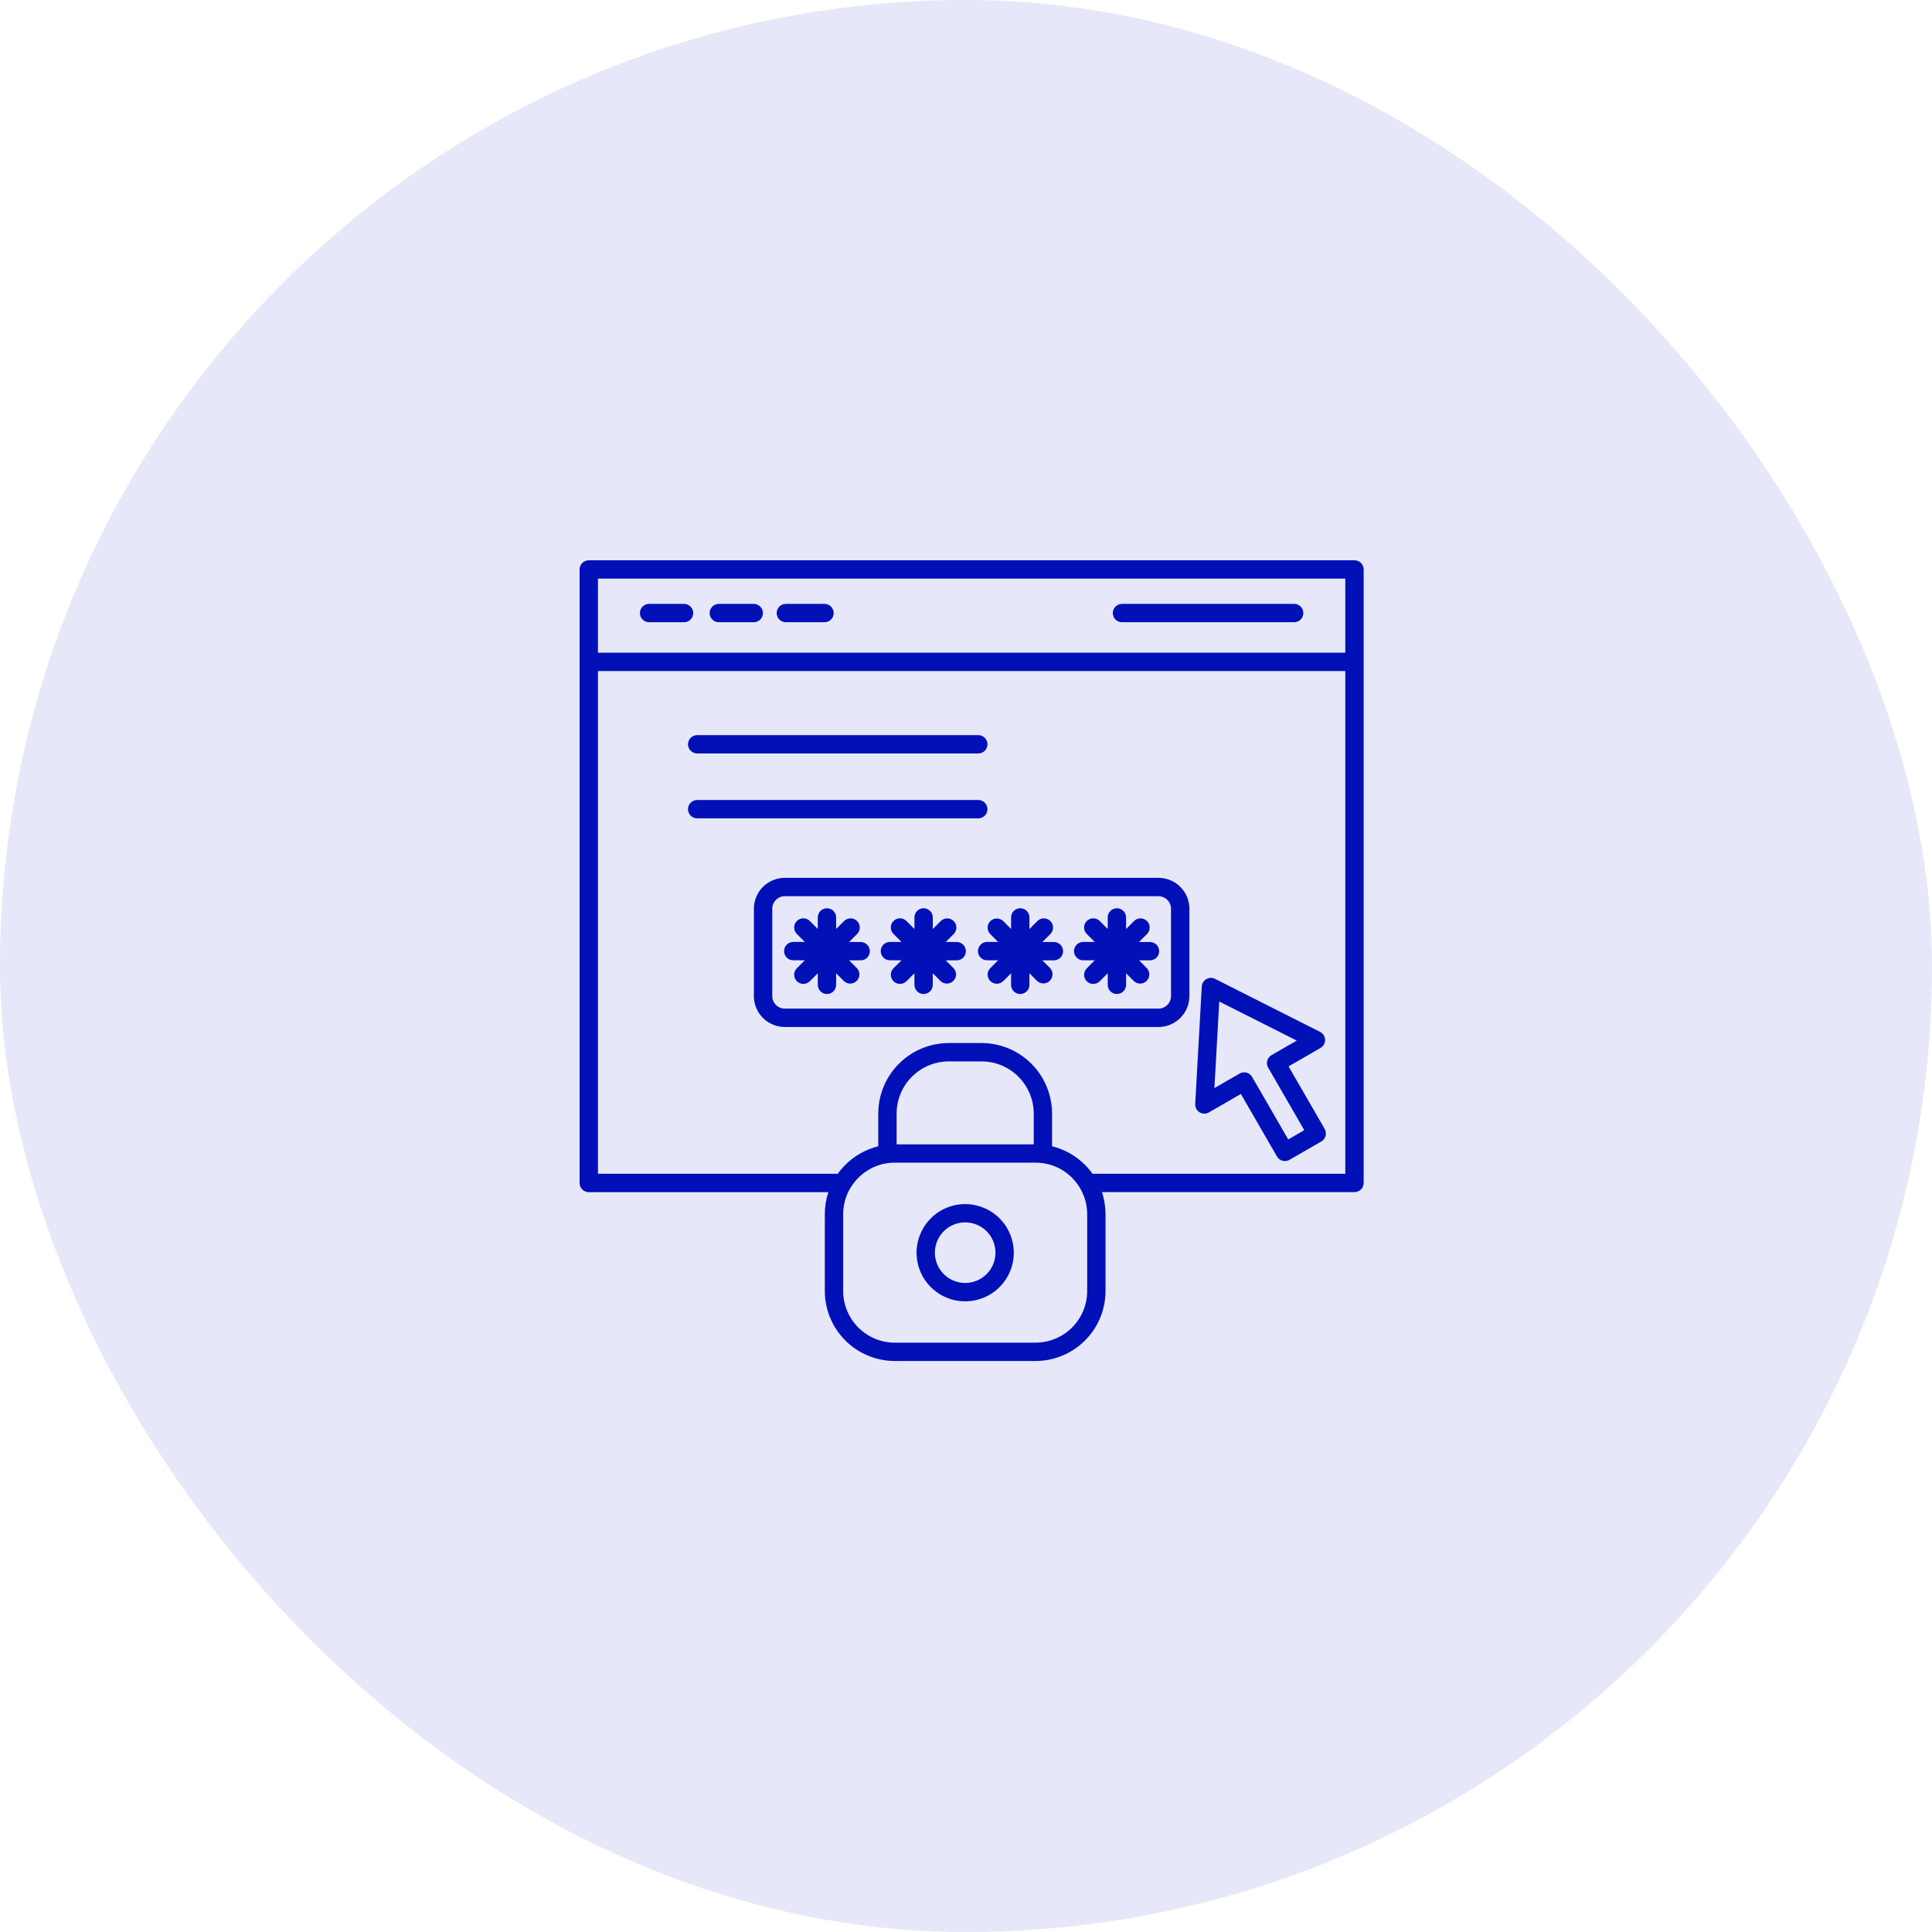 <svg xmlns="http://www.w3.org/2000/svg" width="100" height="100" viewBox="0 0 100 100" fill="none"><rect width="100" height="100" rx="50" fill="#E6E7F8"></rect><path fill-rule="evenodd" clip-rule="evenodd" d="M44.027 61.473L44.024 61.477C43.774 61.89 43.642 62.364 43.643 62.847V66.829C43.645 67.535 43.927 68.213 44.426 68.713C44.926 69.212 45.603 69.494 46.31 69.496H53.605C54.312 69.494 54.989 69.212 55.489 68.713C55.989 68.213 56.27 67.535 56.273 66.829V62.847C56.273 62.364 56.141 61.89 55.891 61.477L55.889 61.473C55.777 61.288 55.644 61.116 55.491 60.963C55.244 60.715 54.951 60.518 54.628 60.383C54.304 60.248 53.958 60.179 53.607 60.179H46.31C45.96 60.179 45.613 60.248 45.29 60.383C44.967 60.518 44.673 60.715 44.426 60.963C44.274 61.116 44.141 61.287 44.029 61.473H44.027ZM36.071 42.358C35.948 42.354 35.831 42.302 35.745 42.213C35.659 42.125 35.611 42.006 35.611 41.883C35.611 41.76 35.659 41.641 35.745 41.553C35.831 41.464 35.948 41.412 36.071 41.408H50.652C50.775 41.412 50.892 41.464 50.977 41.553C51.063 41.641 51.111 41.76 51.111 41.883C51.111 42.006 51.063 42.125 50.977 42.213C50.892 42.302 50.775 42.354 50.652 42.358H36.071ZM49.958 62.324C50.54 62.324 51.104 62.526 51.554 62.895C52.005 63.265 52.312 63.779 52.426 64.35C52.54 64.921 52.452 65.513 52.177 66.027C51.903 66.54 51.459 66.943 50.921 67.166C50.383 67.388 49.784 67.418 49.227 67.249C48.67 67.08 48.189 66.723 47.865 66.239C47.542 65.754 47.396 65.173 47.453 64.594C47.51 64.014 47.767 63.473 48.178 63.061C48.412 62.827 48.689 62.641 48.995 62.515C49.3 62.388 49.627 62.323 49.958 62.324ZM51.066 63.729C51.323 63.985 51.482 64.323 51.518 64.684C51.554 65.045 51.463 65.407 51.261 65.709C51.06 66.011 50.76 66.233 50.413 66.338C50.066 66.444 49.693 66.425 49.358 66.287C49.022 66.148 48.746 65.897 48.575 65.577C48.404 65.257 48.349 64.888 48.42 64.532C48.49 64.176 48.682 63.856 48.963 63.626C49.243 63.396 49.595 63.27 49.958 63.27C50.164 63.27 50.367 63.31 50.558 63.389C50.748 63.468 50.921 63.583 51.066 63.729ZM45.459 59.331C44.814 59.489 44.225 59.822 43.755 60.292C43.612 60.435 43.481 60.59 43.364 60.755H30.95V34.734H69.633V60.755H56.55C56.432 60.59 56.301 60.435 56.158 60.292C55.689 59.822 55.099 59.489 54.454 59.331V57.631C54.451 56.666 54.066 55.74 53.383 55.057C52.7 54.374 51.775 53.99 50.809 53.987H49.104C48.138 53.99 47.213 54.374 46.53 55.057C45.847 55.74 45.462 56.666 45.459 57.631V59.331ZM53.506 59.232V57.631C53.503 56.918 53.218 56.234 52.713 55.729C52.209 55.225 51.525 54.94 50.811 54.938H49.104C48.39 54.94 47.706 55.225 47.201 55.73C46.696 56.234 46.411 56.919 46.409 57.633V59.231L53.506 59.232ZM42.877 61.706H30.474C30.349 61.706 30.228 61.657 30.139 61.568C30.05 61.479 30 61.358 30 61.232V29.474C30 29.349 30.05 29.228 30.139 29.139C30.228 29.05 30.349 29 30.474 29H70.109C70.235 29 70.355 29.05 70.444 29.139C70.533 29.228 70.583 29.349 70.583 29.474V61.23C70.583 61.355 70.533 61.476 70.444 61.565C70.355 61.654 70.235 61.704 70.109 61.704H57.036C57.159 62.072 57.222 62.458 57.222 62.846V66.828C57.219 67.787 56.838 68.705 56.16 69.383C55.482 70.061 54.563 70.443 53.605 70.445H46.31C45.352 70.443 44.433 70.061 43.755 69.384C43.077 68.706 42.695 67.787 42.693 66.829V62.847C42.692 62.459 42.755 62.073 42.878 61.705L42.877 61.706ZM56.923 50.789L57.336 50.376V50.959C57.333 51.023 57.344 51.087 57.367 51.146C57.39 51.205 57.425 51.259 57.469 51.305C57.513 51.351 57.566 51.387 57.625 51.412C57.683 51.437 57.746 51.45 57.81 51.45C57.874 51.45 57.937 51.437 57.995 51.412C58.054 51.387 58.107 51.351 58.151 51.305C58.196 51.259 58.23 51.205 58.253 51.146C58.276 51.087 58.287 51.023 58.285 50.959V50.376L58.698 50.789C58.788 50.87 58.906 50.913 59.027 50.91C59.148 50.907 59.264 50.857 59.35 50.772C59.435 50.686 59.485 50.571 59.489 50.45C59.492 50.329 59.45 50.211 59.369 50.12L58.956 49.707H59.54C59.663 49.703 59.78 49.652 59.865 49.563C59.951 49.474 59.999 49.356 59.999 49.233C59.999 49.109 59.951 48.991 59.865 48.903C59.78 48.814 59.663 48.762 59.54 48.758H58.956L59.369 48.345C59.458 48.256 59.508 48.135 59.508 48.01C59.508 47.884 59.458 47.763 59.369 47.674C59.28 47.585 59.159 47.535 59.033 47.535C58.907 47.535 58.787 47.585 58.698 47.674L58.285 48.087V47.501C58.287 47.437 58.276 47.374 58.253 47.314C58.23 47.255 58.196 47.201 58.151 47.155C58.107 47.109 58.054 47.073 57.995 47.048C57.937 47.023 57.874 47.011 57.81 47.011C57.746 47.011 57.683 47.023 57.625 47.048C57.566 47.073 57.513 47.109 57.469 47.155C57.425 47.201 57.39 47.255 57.367 47.314C57.344 47.374 57.333 47.437 57.336 47.501V48.084L56.923 47.67C56.834 47.581 56.713 47.532 56.587 47.532C56.461 47.532 56.34 47.582 56.251 47.671C56.162 47.76 56.112 47.881 56.112 48.007C56.112 48.133 56.163 48.254 56.252 48.343L56.664 48.756H56.081C56.017 48.754 55.954 48.764 55.895 48.787C55.835 48.81 55.781 48.845 55.735 48.889C55.69 48.933 55.653 48.986 55.628 49.045C55.603 49.104 55.591 49.167 55.591 49.23C55.591 49.294 55.603 49.357 55.628 49.416C55.653 49.474 55.69 49.527 55.735 49.571C55.781 49.616 55.835 49.65 55.895 49.673C55.954 49.696 56.017 49.707 56.081 49.705H56.664L56.252 50.12C56.163 50.209 56.113 50.33 56.113 50.456C56.113 50.581 56.163 50.702 56.252 50.791C56.341 50.88 56.461 50.93 56.587 50.93C56.713 50.93 56.834 50.88 56.923 50.791V50.789ZM51.921 50.789L52.334 50.376V50.959C52.331 51.023 52.342 51.087 52.365 51.146C52.388 51.205 52.423 51.259 52.467 51.305C52.511 51.351 52.564 51.387 52.623 51.412C52.681 51.437 52.744 51.45 52.808 51.45C52.872 51.45 52.935 51.437 52.993 51.412C53.052 51.387 53.105 51.351 53.149 51.305C53.193 51.259 53.228 51.205 53.251 51.146C53.274 51.087 53.285 51.023 53.283 50.959V50.376L53.695 50.789C53.786 50.866 53.903 50.907 54.022 50.902C54.141 50.898 54.255 50.848 54.339 50.764C54.424 50.679 54.473 50.566 54.478 50.447C54.483 50.328 54.442 50.211 54.364 50.12L53.952 49.707H54.535C54.599 49.709 54.662 49.699 54.722 49.676C54.781 49.653 54.835 49.618 54.881 49.574C54.927 49.53 54.963 49.477 54.988 49.418C55.013 49.359 55.025 49.296 55.025 49.233C55.025 49.169 55.013 49.106 54.988 49.047C54.963 48.989 54.927 48.936 54.881 48.892C54.835 48.847 54.781 48.813 54.722 48.79C54.662 48.767 54.599 48.756 54.535 48.758H53.954L54.366 48.345C54.455 48.256 54.505 48.135 54.505 48.01C54.505 47.884 54.455 47.763 54.366 47.674C54.277 47.585 54.157 47.535 54.031 47.535C53.905 47.535 53.784 47.585 53.695 47.674L53.283 48.087V47.501C53.285 47.437 53.274 47.374 53.251 47.314C53.228 47.255 53.193 47.201 53.149 47.155C53.105 47.109 53.052 47.073 52.993 47.048C52.935 47.023 52.872 47.011 52.808 47.011C52.744 47.011 52.681 47.023 52.623 47.048C52.564 47.073 52.511 47.109 52.467 47.155C52.423 47.201 52.388 47.255 52.365 47.314C52.342 47.374 52.331 47.437 52.334 47.501V48.084L51.921 47.67C51.831 47.585 51.712 47.539 51.588 47.54C51.464 47.542 51.346 47.592 51.258 47.679C51.171 47.767 51.121 47.885 51.119 48.008C51.117 48.132 51.164 48.252 51.249 48.342L51.663 48.755H51.078C50.955 48.759 50.838 48.81 50.753 48.899C50.667 48.988 50.619 49.106 50.619 49.229C50.619 49.353 50.667 49.471 50.753 49.56C50.838 49.648 50.955 49.7 51.078 49.704H51.663L51.249 50.117C51.164 50.206 51.117 50.326 51.119 50.45C51.121 50.573 51.171 50.691 51.258 50.779C51.346 50.866 51.464 50.916 51.588 50.918C51.712 50.919 51.831 50.873 51.921 50.788V50.789ZM46.918 50.789L47.331 50.376V50.959C47.329 51.023 47.34 51.087 47.363 51.146C47.386 51.205 47.42 51.259 47.464 51.305C47.509 51.351 47.562 51.387 47.62 51.412C47.679 51.437 47.742 51.45 47.806 51.45C47.869 51.45 47.932 51.437 47.991 51.412C48.049 51.387 48.102 51.351 48.147 51.305C48.191 51.259 48.226 51.205 48.248 51.146C48.271 51.087 48.282 51.023 48.28 50.959V50.376L48.693 50.789C48.783 50.87 48.901 50.913 49.022 50.91C49.143 50.907 49.259 50.857 49.345 50.772C49.431 50.686 49.48 50.571 49.484 50.45C49.487 50.329 49.444 50.211 49.364 50.12L48.951 49.707H49.535C49.658 49.703 49.775 49.652 49.861 49.563C49.947 49.474 49.995 49.356 49.995 49.233C49.995 49.109 49.947 48.991 49.861 48.903C49.775 48.814 49.658 48.762 49.535 48.758H48.951L49.363 48.345C49.452 48.256 49.502 48.135 49.502 48.01C49.502 47.884 49.452 47.763 49.363 47.674C49.274 47.585 49.154 47.535 49.028 47.535C48.902 47.535 48.781 47.585 48.692 47.674L48.28 48.087V47.501C48.282 47.437 48.271 47.374 48.248 47.314C48.225 47.255 48.19 47.201 48.146 47.155C48.102 47.109 48.049 47.073 47.99 47.048C47.932 47.023 47.869 47.011 47.805 47.011C47.741 47.011 47.678 47.023 47.62 47.048C47.561 47.073 47.508 47.109 47.464 47.155C47.42 47.201 47.385 47.255 47.362 47.314C47.339 47.374 47.328 47.437 47.331 47.501V48.084L46.918 47.67C46.829 47.581 46.708 47.532 46.582 47.532C46.456 47.532 46.336 47.581 46.247 47.67C46.158 47.76 46.108 47.88 46.108 48.006C46.108 48.132 46.158 48.252 46.247 48.342L46.66 48.755H46.076C46.013 48.753 45.949 48.763 45.89 48.786C45.831 48.809 45.776 48.844 45.731 48.888C45.685 48.932 45.649 48.986 45.624 49.044C45.599 49.103 45.586 49.166 45.586 49.229C45.586 49.293 45.599 49.356 45.624 49.414C45.649 49.473 45.685 49.526 45.731 49.57C45.776 49.615 45.831 49.649 45.89 49.672C45.949 49.695 46.013 49.706 46.076 49.704H46.66L46.247 50.117C46.203 50.161 46.168 50.213 46.144 50.27C46.12 50.328 46.108 50.39 46.108 50.452C46.108 50.514 46.12 50.576 46.144 50.634C46.168 50.691 46.203 50.744 46.247 50.788C46.291 50.832 46.344 50.867 46.401 50.891C46.459 50.914 46.52 50.927 46.583 50.927C46.645 50.927 46.707 50.914 46.764 50.891C46.822 50.867 46.874 50.832 46.918 50.788V50.789ZM41.916 50.789L42.329 50.376V50.959C42.327 51.023 42.338 51.087 42.361 51.146C42.383 51.205 42.418 51.259 42.462 51.305C42.507 51.351 42.56 51.387 42.618 51.412C42.677 51.437 42.74 51.45 42.803 51.45C42.867 51.45 42.93 51.437 42.989 51.412C43.047 51.387 43.1 51.351 43.145 51.305C43.189 51.259 43.224 51.205 43.246 51.146C43.269 51.087 43.28 51.023 43.278 50.959V50.376L43.691 50.789C43.781 50.87 43.899 50.913 44.02 50.91C44.141 50.907 44.257 50.857 44.343 50.772C44.428 50.686 44.478 50.571 44.482 50.45C44.486 50.329 44.443 50.211 44.362 50.12L43.949 49.707H44.533C44.596 49.709 44.66 49.699 44.719 49.676C44.778 49.653 44.833 49.618 44.878 49.574C44.924 49.53 44.96 49.477 44.985 49.418C45.01 49.359 45.023 49.296 45.023 49.233C45.023 49.169 45.01 49.106 44.985 49.047C44.96 48.989 44.924 48.936 44.878 48.892C44.833 48.847 44.778 48.813 44.719 48.79C44.66 48.767 44.596 48.756 44.533 48.758H43.949L44.362 48.345C44.451 48.256 44.502 48.135 44.502 48.009C44.502 47.883 44.452 47.762 44.363 47.673C44.274 47.583 44.153 47.533 44.027 47.533C43.901 47.533 43.78 47.583 43.691 47.672L43.278 48.084V47.501C43.28 47.437 43.269 47.374 43.246 47.314C43.224 47.255 43.189 47.201 43.145 47.155C43.1 47.109 43.047 47.073 42.989 47.048C42.93 47.023 42.867 47.011 42.803 47.011C42.74 47.011 42.677 47.023 42.618 47.048C42.56 47.073 42.507 47.109 42.462 47.155C42.418 47.201 42.383 47.255 42.361 47.314C42.338 47.374 42.327 47.437 42.329 47.501V48.084L41.916 47.67C41.827 47.581 41.706 47.532 41.58 47.532C41.454 47.532 41.334 47.581 41.245 47.67C41.156 47.76 41.106 47.88 41.106 48.006C41.106 48.132 41.156 48.252 41.245 48.342L41.657 48.755H41.074C41.01 48.753 40.947 48.763 40.888 48.786C40.828 48.809 40.774 48.844 40.728 48.888C40.682 48.932 40.646 48.986 40.621 49.044C40.596 49.103 40.584 49.166 40.584 49.229C40.584 49.293 40.596 49.356 40.621 49.414C40.646 49.473 40.682 49.526 40.728 49.57C40.774 49.615 40.828 49.649 40.888 49.672C40.947 49.695 41.01 49.706 41.074 49.704H41.657L41.245 50.117C41.201 50.161 41.166 50.213 41.142 50.27C41.118 50.328 41.106 50.39 41.106 50.452C41.106 50.514 41.118 50.576 41.142 50.634C41.166 50.691 41.201 50.744 41.245 50.788C41.289 50.832 41.341 50.867 41.399 50.891C41.456 50.914 41.518 50.927 41.58 50.927C41.642 50.927 41.704 50.914 41.762 50.891C41.819 50.867 41.872 50.832 41.916 50.788V50.789ZM40.617 45.437C40.194 45.438 39.789 45.607 39.489 45.906C39.19 46.205 39.022 46.611 39.021 47.034V51.56C39.022 51.984 39.19 52.389 39.489 52.688C39.789 52.987 40.194 53.156 40.617 53.157H59.966C60.389 53.156 60.795 52.987 61.094 52.688C61.393 52.389 61.562 51.984 61.563 51.56V47.034C61.562 46.611 61.393 46.205 61.094 45.906C60.795 45.607 60.389 45.438 59.966 45.437H40.617ZM59.966 46.386H40.617C40.447 46.388 40.283 46.456 40.162 46.577C40.042 46.698 39.973 46.861 39.972 47.032V51.56C39.973 51.731 40.041 51.895 40.162 52.016C40.283 52.136 40.447 52.205 40.617 52.206H59.966C60.137 52.205 60.3 52.136 60.421 52.016C60.542 51.895 60.61 51.731 60.611 51.56V47.034C60.61 46.863 60.542 46.7 60.421 46.579C60.3 46.458 60.137 46.389 59.966 46.388V46.386ZM36.071 38.999H50.652C50.775 38.996 50.892 38.944 50.977 38.855C51.063 38.767 51.111 38.648 51.111 38.525C51.111 38.402 51.063 38.283 50.977 38.195C50.892 38.106 50.775 38.054 50.652 38.05H36.071C35.948 38.054 35.831 38.106 35.745 38.195C35.659 38.283 35.611 38.402 35.611 38.525C35.611 38.648 35.659 38.767 35.745 38.855C35.831 38.944 35.948 38.996 36.071 38.999ZM66.695 55.198L68.35 54.242C68.424 54.2 68.485 54.138 68.527 54.063C68.568 53.989 68.589 53.904 68.586 53.819C68.584 53.734 68.558 53.651 68.513 53.579C68.467 53.507 68.403 53.449 68.326 53.41L62.9 50.67C62.83 50.632 62.751 50.613 62.672 50.614C62.592 50.615 62.514 50.636 62.445 50.675C62.375 50.714 62.317 50.77 62.275 50.837C62.233 50.905 62.209 50.982 62.204 51.061L61.864 57.135C61.858 57.221 61.876 57.307 61.914 57.383C61.953 57.46 62.013 57.524 62.086 57.57C62.158 57.615 62.242 57.64 62.328 57.642C62.414 57.643 62.499 57.621 62.573 57.578L64.227 56.623L66.097 59.861C66.16 59.969 66.263 60.048 66.384 60.081C66.505 60.113 66.634 60.096 66.743 60.033L68.393 59.081C68.447 59.05 68.494 59.008 68.532 58.959C68.569 58.91 68.597 58.853 68.613 58.794C68.629 58.734 68.633 58.671 68.625 58.609C68.617 58.548 68.597 58.489 68.566 58.435L66.696 55.197L66.695 55.198ZM67.509 58.497L65.654 55.285C65.649 55.278 65.644 55.27 65.639 55.261C65.577 55.153 65.56 55.024 65.592 54.903C65.624 54.782 65.703 54.678 65.812 54.615L67.118 53.861L63.108 51.837L62.858 56.32L64.163 55.567C64.271 55.504 64.4 55.487 64.521 55.52C64.642 55.552 64.745 55.631 64.808 55.739L66.678 58.977L67.509 58.497ZM33.581 32.206H35.391C35.455 32.209 35.518 32.198 35.578 32.175C35.637 32.152 35.691 32.117 35.737 32.073C35.783 32.029 35.819 31.976 35.844 31.917C35.869 31.859 35.882 31.796 35.882 31.732C35.882 31.668 35.869 31.605 35.844 31.547C35.819 31.488 35.783 31.435 35.737 31.391C35.691 31.347 35.637 31.312 35.578 31.289C35.518 31.266 35.455 31.255 35.391 31.257H33.581C33.458 31.261 33.342 31.313 33.256 31.402C33.17 31.49 33.122 31.609 33.122 31.732C33.122 31.855 33.17 31.974 33.256 32.062C33.342 32.151 33.458 32.203 33.581 32.206ZM37.189 32.206H39.03C39.153 32.203 39.27 32.151 39.356 32.062C39.442 31.974 39.489 31.855 39.489 31.732C39.489 31.609 39.442 31.49 39.356 31.402C39.27 31.313 39.153 31.261 39.03 31.257H37.189C37.066 31.261 36.949 31.313 36.864 31.402C36.778 31.49 36.73 31.609 36.73 31.732C36.73 31.855 36.778 31.974 36.864 32.062C36.949 32.151 37.066 32.203 37.189 32.206ZM40.69 32.206H42.693C42.816 32.203 42.933 32.151 43.018 32.062C43.104 31.974 43.152 31.855 43.152 31.732C43.152 31.609 43.104 31.49 43.018 31.402C42.933 31.313 42.816 31.261 42.693 31.257H40.69C40.627 31.255 40.563 31.266 40.504 31.289C40.445 31.312 40.391 31.347 40.345 31.391C40.299 31.435 40.263 31.488 40.238 31.547C40.213 31.605 40.2 31.668 40.2 31.732C40.2 31.796 40.213 31.859 40.238 31.917C40.263 31.976 40.299 32.029 40.345 32.073C40.391 32.117 40.445 32.152 40.504 32.175C40.563 32.198 40.627 32.209 40.69 32.206ZM58.091 32.206H67.002C67.125 32.203 67.242 32.151 67.328 32.062C67.413 31.974 67.461 31.855 67.461 31.732C67.461 31.609 67.413 31.49 67.328 31.402C67.242 31.313 67.125 31.261 67.002 31.257H58.089C58.026 31.255 57.962 31.266 57.903 31.289C57.844 31.312 57.789 31.347 57.744 31.391C57.698 31.435 57.662 31.488 57.637 31.547C57.612 31.605 57.599 31.668 57.599 31.732C57.599 31.796 57.612 31.859 57.637 31.917C57.662 31.976 57.698 32.029 57.744 32.073C57.789 32.117 57.844 32.152 57.903 32.175C57.962 32.198 58.026 32.209 58.089 32.206H58.091ZM69.633 33.785V29.949H30.95V33.785H69.633Z" fill="#0111B7"></path></svg>